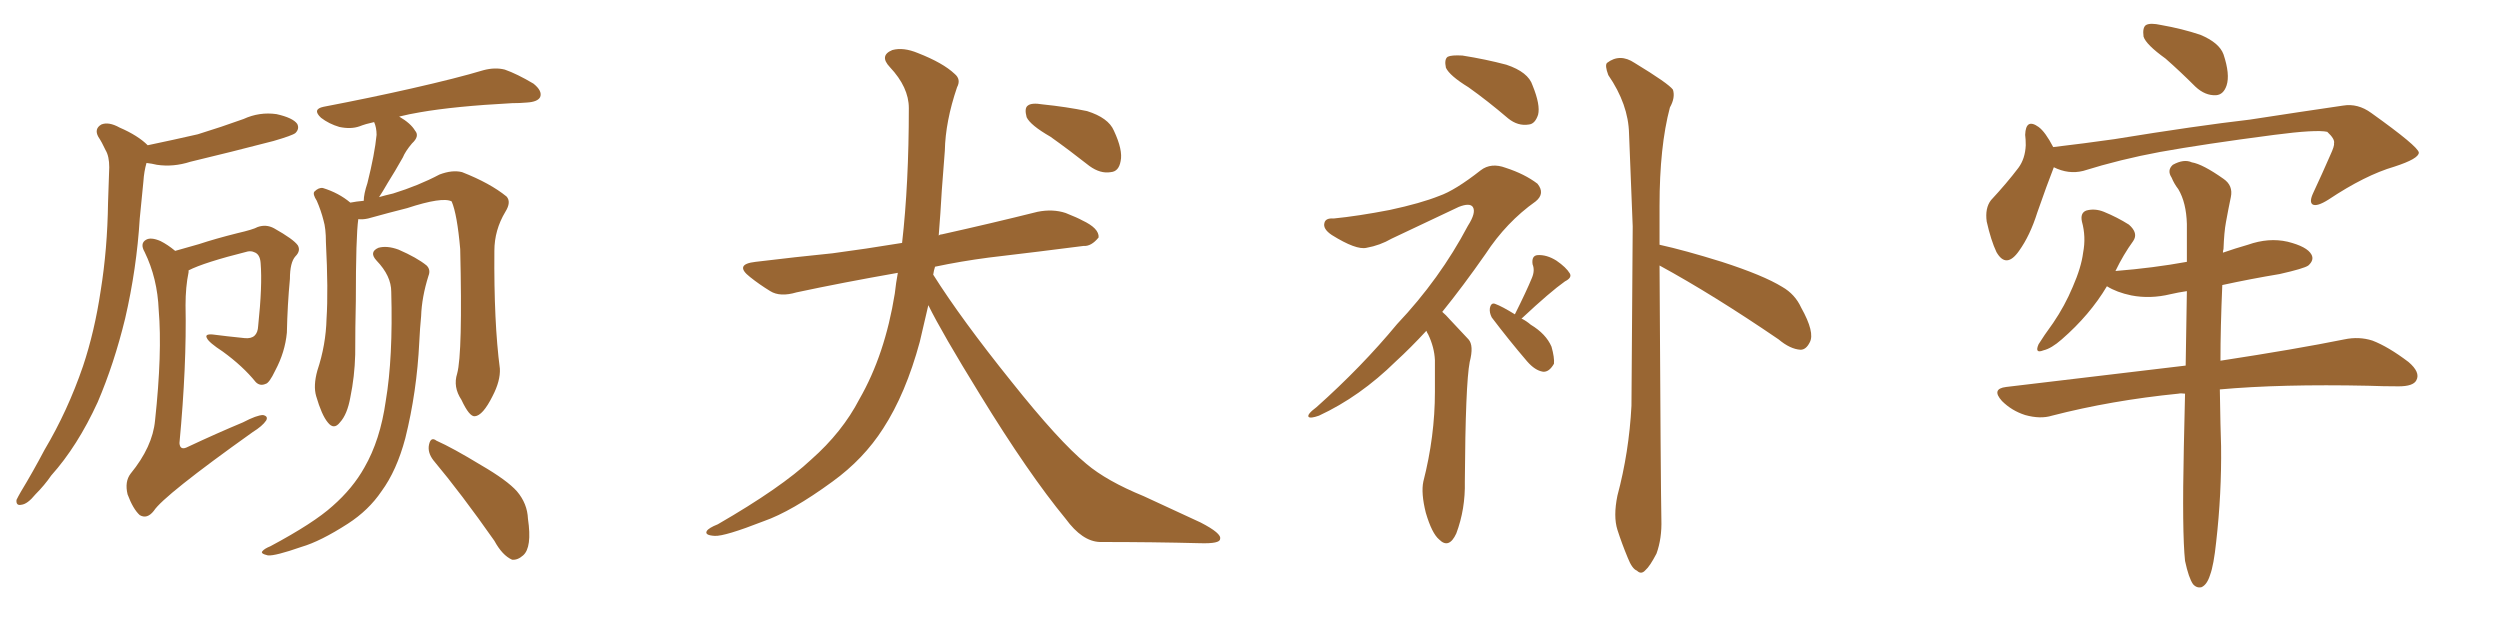 <svg xmlns="http://www.w3.org/2000/svg" xmlns:xlink="http://www.w3.org/1999/xlink" width="600" height="150"><path fill="#996633" padding="10" d="M35.45 34.86L35.45 34.86Q41.75 33.54 47.46 32.23L47.46 32.23Q53.17 30.47 58.45 28.56L58.45 28.56Q62.26 26.81 66.36 27.39L66.36 27.39Q70.31 28.27 71.34 29.74L71.34 29.74Q71.92 30.91 70.90 31.93L70.90 31.93Q70.17 32.52 65.63 33.84L65.63 33.84Q55.52 36.47 45.70 38.82L45.70 38.82Q41.60 40.14 37.65 39.55L37.65 39.55Q36.47 39.26 35.16 39.11L35.16 39.11Q34.57 41.16 34.42 43.51L34.42 43.51Q33.98 47.61 33.54 52.44L33.54 52.44Q32.81 64.45 30.03 76.46L30.03 76.46Q27.39 87.30 23.44 96.53L23.44 96.53Q18.60 107.08 12.30 114.11L12.30 114.11Q10.69 116.46 8.50 118.65L8.50 118.65Q6.59 121.00 5.13 121.14L5.13 121.14Q3.81 121.44 3.96 119.97L3.96 119.97Q4.39 119.09 4.98 118.07L4.98 118.07Q7.91 113.23 10.69 107.96L10.69 107.96Q16.26 98.58 19.92 87.89L19.92 87.89Q22.71 79.54 24.17 69.73L24.17 69.73Q25.78 59.77 25.93 48.63L25.93 48.63Q26.07 43.80 26.22 40.14L26.22 40.14Q26.22 37.50 25.34 36.04L25.34 36.04Q24.46 34.13 23.58 32.81L23.58 32.81Q22.56 30.91 24.32 29.88L24.32 29.88Q26.07 29.15 28.71 30.62L28.71 30.62Q33.11 32.52 35.45 34.86ZM42.04 60.21L42.04 60.21Q44.53 59.47 47.75 58.59L47.75 58.59Q51.71 57.28 56.98 55.96L56.98 55.96Q60.79 55.08 61.82 54.49L61.82 54.49Q63.87 53.76 65.77 54.79L65.77 54.79Q70.46 57.42 71.48 58.89L71.48 58.89Q72.22 60.21 70.90 61.52L70.90 61.52Q69.58 62.99 69.58 66.94L69.58 66.94Q68.99 73.10 68.85 79.83L68.85 79.83Q68.41 84.52 66.06 88.92L66.06 88.92Q64.60 91.99 63.72 92.14L63.72 92.14Q62.40 92.72 61.38 91.70L61.38 91.70Q58.30 87.89 53.47 84.38L53.47 84.38Q50.10 82.18 49.66 81.15L49.66 81.15Q49.07 80.13 50.98 80.27L50.98 80.27Q54.35 80.71 58.74 81.15L58.74 81.15Q61.82 81.45 61.96 78.22L61.96 78.22Q62.99 68.55 62.55 63.13L62.55 63.13Q62.40 60.94 60.94 60.50L60.94 60.50Q60.35 60.21 59.47 60.35L59.47 60.35Q48.93 62.99 45.26 64.89L45.26 64.89Q45.26 65.19 45.26 65.33L45.26 65.33Q44.53 68.85 44.53 73.24L44.53 73.24Q44.82 87.74 43.07 106.35L43.07 106.35Q43.21 108.25 45.12 107.23L45.12 107.23Q52.00 104.00 58.30 101.37L58.30 101.37Q61.67 99.61 63.13 99.61L63.13 99.61Q64.45 99.90 63.87 100.93L63.87 100.93Q62.99 102.25 60.64 103.71L60.64 103.71Q39.26 118.95 36.91 122.61L36.91 122.61Q35.30 124.66 33.54 123.63L33.54 123.63Q31.93 122.17 30.62 118.65L30.62 118.65Q29.88 115.58 31.35 113.67L31.35 113.67Q36.62 107.23 37.21 100.93L37.21 100.93Q38.96 84.67 38.09 74.41L38.09 74.41Q37.79 66.80 34.72 60.50L34.72 60.50Q33.54 58.45 35.01 57.57L35.01 57.57Q36.18 56.84 38.53 57.86L38.53 57.86Q40.28 58.74 42.04 60.21ZM109.72 89.65L109.72 89.65Q111.04 84.81 110.45 59.77L110.45 59.77Q109.72 51.42 108.40 48.34L108.40 48.34L108.40 48.34Q106.20 47.17 97.71 49.95L97.71 49.95Q93.60 50.98 88.33 52.44L88.33 52.44Q87.01 52.73 85.99 52.59L85.99 52.59Q85.40 56.69 85.40 72.22L85.40 72.22Q85.25 78.52 85.25 85.11L85.25 85.11Q85.11 90.38 84.08 95.36L84.08 95.36Q83.35 99.46 81.59 101.37L81.59 101.37Q80.13 103.27 78.66 101.37L78.66 101.37Q77.20 99.61 75.88 95.07L75.88 95.07Q75.15 92.58 76.17 88.92L76.17 88.92Q78.22 82.76 78.37 76.46L78.37 76.46Q78.81 69.73 78.22 58.15L78.22 58.15Q78.22 54.79 77.64 52.88L77.64 52.88Q77.05 50.54 76.03 48.19L76.03 48.19Q75 46.58 75.44 46.00L75.44 46.00Q76.46 44.97 77.49 45.12L77.49 45.12Q81.30 46.29 84.08 48.63L84.08 48.63Q85.55 48.34 87.30 48.19L87.30 48.19Q87.30 46.58 88.18 43.95L88.18 43.95Q89.94 36.91 90.38 32.37L90.38 32.37Q90.38 30.62 89.79 29.30L89.79 29.30Q87.74 29.74 86.28 30.32L86.28 30.32Q84.23 31.05 81.45 30.47L81.45 30.47Q78.96 29.74 77.05 28.27L77.05 28.27Q74.85 26.22 77.64 25.63L77.64 25.63Q89.06 23.44 98.73 21.24L98.73 21.24Q109.72 18.75 116.02 16.85L116.02 16.85Q118.80 16.11 121.14 16.70L121.14 16.70Q124.07 17.72 128.03 20.07L128.03 20.07Q130.22 21.83 129.64 23.29L129.64 23.29Q129.05 24.46 126.42 24.61L126.42 24.61Q124.80 24.76 122.90 24.76L122.90 24.76Q109.13 25.49 100.78 26.95L100.78 26.95Q98.14 27.39 95.80 27.98L95.80 27.98Q98.58 29.59 99.61 31.35L99.61 31.35Q100.78 32.67 98.88 34.42L98.88 34.42Q97.27 36.33 96.68 37.79L96.68 37.79Q94.78 41.16 93.02 43.95L93.02 43.95Q91.85 46.00 90.97 47.31L90.97 47.31Q92.43 46.88 94.34 46.44L94.34 46.44Q100.49 44.53 105.47 41.89L105.47 41.89Q108.54 40.72 110.89 41.31L110.89 41.31Q117.63 43.95 121.58 47.17L121.58 47.17Q122.75 48.49 121.29 50.83L121.29 50.83Q118.65 55.22 118.65 60.21L118.65 60.21Q118.51 77.34 119.97 88.48L119.97 88.48L119.97 88.48Q120.12 91.41 118.21 95.07L118.21 95.07Q115.87 99.76 113.96 99.90L113.96 99.90Q112.65 100.05 110.74 95.95L110.74 95.95Q108.69 92.87 109.72 89.65ZM104.00 110.45L104.00 110.45Q102.54 108.54 102.98 106.64L102.98 106.64Q103.42 104.74 104.74 105.76L104.74 105.76Q108.69 107.52 115.43 111.62L115.43 111.62Q121.73 115.28 124.07 117.92L124.07 117.92Q126.56 120.85 126.71 124.51L126.71 124.51Q127.73 131.40 125.54 133.30L125.54 133.30Q124.22 134.47 122.90 134.33L122.90 134.33Q120.56 133.30 118.65 129.79L118.65 129.79Q110.74 118.51 104.00 110.45ZM93.90 70.02L93.90 70.02L93.90 70.02Q93.90 66.21 90.38 62.55L90.38 62.55Q88.48 60.50 90.82 59.47L90.82 59.47Q92.87 58.89 95.65 59.91L95.65 59.91Q100.05 61.82 102.39 63.72L102.39 63.72Q103.42 64.75 102.83 66.21L102.83 66.21Q101.22 71.34 101.07 75.88L101.07 75.88Q100.78 78.81 100.63 82.03L100.63 82.03Q100.05 94.04 97.27 105.18L97.27 105.18Q95.21 112.94 91.55 117.92L91.55 117.92Q88.48 122.46 83.50 125.68L83.50 125.68Q76.90 129.93 72.36 131.25L72.36 131.25Q66.06 133.45 64.31 133.30L64.31 133.30Q62.40 132.86 62.99 132.28L62.99 132.28Q63.43 131.69 64.89 131.10L64.89 131.10Q75.29 125.54 79.83 121.44L79.83 121.44Q84.67 117.19 87.45 112.21L87.45 112.21Q91.26 105.62 92.58 96.24L92.58 96.24Q94.34 85.84 93.90 70.02ZM222.80 73.24L222.80 73.24Q221.78 77.64 220.75 82.03L220.75 82.03Q217.38 94.48 211.96 102.83L211.96 102.83Q207.28 110.16 199.80 115.58L199.80 115.58Q189.99 122.75 183.25 125.10L183.25 125.10Q173.88 128.76 171.53 128.61L171.53 128.61Q169.04 128.47 169.63 127.44L169.63 127.44Q170.07 126.71 172.27 125.83L172.27 125.83Q187.50 117.04 194.68 110.30L194.68 110.30Q202.15 103.71 206.25 95.80L206.25 95.80Q212.40 85.11 214.75 70.46L214.75 70.46Q215.04 67.82 215.48 65.48L215.48 65.48Q202.15 67.82 191.16 70.17L191.16 70.17Q187.21 71.34 184.86 69.87L184.86 69.87Q182.23 68.26 180.03 66.50L180.03 66.50Q176.07 63.43 181.35 62.84L181.35 62.84Q191.02 61.67 199.80 60.79L199.80 60.79Q207.57 59.77 216.50 58.30L216.50 58.30Q218.12 44.09 218.12 25.93L218.12 25.93Q218.12 20.95 213.57 16.11L213.57 16.11Q210.94 13.33 214.16 12.01L214.16 12.01Q216.80 11.28 220.31 12.74L220.31 12.74Q226.32 15.09 229.10 17.72L229.10 17.72Q230.71 19.04 229.69 20.95L229.69 20.95Q226.90 29.15 226.76 36.18L226.76 36.18Q226.46 40.43 226.03 45.70L226.03 45.70Q225.73 51.12 225.29 56.54L225.29 56.54Q225.59 56.25 226.03 56.25L226.03 56.25Q237.89 53.61 249.02 50.83L249.02 50.83Q252.69 50.10 255.76 51.12L255.76 51.12Q258.69 52.29 259.72 52.88L259.72 52.88Q263.82 54.79 263.67 56.98L263.67 56.98Q261.91 59.18 260.01 59.03L260.01 59.03Q249.76 60.35 237.30 61.82L237.30 61.82Q230.57 62.70 224.41 64.01L224.41 64.01Q224.12 64.89 223.97 65.92L223.97 65.92Q230.71 76.61 242.72 91.55L242.72 91.55Q254.15 105.91 260.74 111.33L260.74 111.33Q265.58 115.43 274.51 119.09L274.51 119.09Q281.40 122.31 288.13 125.39L288.13 125.39Q293.26 128.03 292.82 129.35L292.82 129.35Q292.82 130.52 287.99 130.37L287.99 130.37Q276.86 130.08 263.96 130.08L263.96 130.08Q259.72 129.93 255.76 124.51L255.76 124.51Q246.83 113.67 235.25 94.78L235.25 94.78Q226.03 79.83 222.80 73.24ZM252.10 32.81L252.10 32.81L252.10 32.81Q247.27 30.03 246.39 28.13L246.39 28.13Q245.80 25.93 246.68 25.34L246.68 25.34Q247.56 24.61 250.20 25.05L250.20 25.05Q255.91 25.63 260.89 26.66L260.89 26.66Q266.02 28.27 267.33 31.35L267.33 31.35Q269.53 36.04 268.95 38.67L268.95 38.67Q268.51 41.16 266.60 41.31L266.60 41.31Q264.11 41.75 261.47 39.84L261.47 39.84Q256.64 36.04 252.10 32.81ZM352.44 20.95L352.44 20.95Q347.90 18.16 347.02 16.26L347.02 16.26Q346.58 14.21 347.46 13.62L347.46 13.62Q348.34 13.18 350.98 13.33L350.98 13.33Q356.54 14.21 361.52 15.53L361.52 15.53Q366.80 17.29 367.82 20.51L367.82 20.51Q369.73 25.20 369.14 27.54L369.14 27.54Q368.41 29.74 366.94 29.88L366.94 29.88Q364.31 30.32 361.96 28.42L361.96 28.42Q356.98 24.17 352.44 20.95ZM342.33 79.39L342.33 79.39Q338.53 83.50 335.01 86.72L335.01 86.72Q326.37 95.21 316.55 99.76L316.55 99.76Q314.50 100.49 314.06 100.05L314.06 100.05Q313.62 99.46 315.97 97.71L315.97 97.71Q326.81 88.04 335.30 77.78L335.30 77.78Q345.56 66.94 352.29 54.20L352.29 54.20Q354.35 50.98 353.47 49.66L353.47 49.66Q352.73 48.63 350.10 49.66L350.10 49.66Q341.46 53.76 333.98 57.28L333.98 57.28Q331.20 58.89 327.98 59.47L327.98 59.47Q325.49 60.06 319.63 56.40L319.63 56.40Q317.43 54.93 317.87 53.47L317.87 53.47Q318.16 52.29 320.07 52.44L320.07 52.44Q325.93 51.86 333.54 50.39L333.54 50.39Q341.02 48.78 345.41 47.02L345.41 47.02Q349.22 45.70 355.37 40.87L355.37 40.87Q357.86 38.96 361.38 40.28L361.38 40.28Q365.92 41.75 368.99 44.09L368.99 44.09Q370.90 46.44 368.55 48.34L368.55 48.34Q361.52 53.32 356.54 60.94L356.54 60.94Q351.12 68.70 346.14 74.85L346.14 74.85Q347.02 75.59 347.90 76.61L347.90 76.61Q349.80 78.66 352.44 81.45L352.44 81.45Q353.76 82.91 352.73 86.87L352.73 86.87Q351.71 92.14 351.56 115.58L351.56 115.58Q351.71 122.17 349.51 128.03L349.51 128.03Q347.75 131.84 345.41 129.49L345.41 129.49Q343.65 128.03 342.19 123.05L342.19 123.05Q341.02 118.36 341.60 115.58L341.60 115.58Q344.38 104.74 344.38 94.04L344.38 94.04Q344.38 90.38 344.38 86.43L344.38 86.43Q344.24 83.35 342.77 80.27L342.77 80.27Q342.48 79.83 342.33 79.39ZM365.19 76.46L365.19 76.46Q366.36 77.05 367.38 77.93L367.38 77.93Q371.04 80.13 372.36 83.20L372.36 83.20Q373.10 85.84 372.95 87.30L372.95 87.30Q371.78 89.36 370.31 89.21L370.31 89.21Q368.41 88.92 366.50 86.72L366.50 86.72Q362.11 81.59 358.01 76.17L358.01 76.17Q357.42 75 357.57 73.97L357.57 73.97Q357.86 72.51 358.89 72.95L358.89 72.95Q360.50 73.54 363.57 75.44L363.57 75.44Q366.36 69.87 367.68 66.65L367.68 66.65Q368.41 64.89 367.82 63.43L367.82 63.43Q367.53 61.38 368.99 61.23L368.99 61.23Q371.19 61.08 373.54 62.55L373.54 62.55Q375.88 64.16 376.76 65.63L376.76 65.63Q377.34 66.65 375.59 67.53L375.59 67.53Q372.07 70.02 365.33 76.32L365.33 76.32Q365.19 76.32 365.19 76.46ZM398.29 63.72L398.29 63.72L398.29 63.72Q398.58 117.92 398.73 124.66L398.73 124.66Q398.88 129.20 397.56 132.86L397.56 132.86Q395.95 135.94 394.92 136.82L394.92 136.82Q393.90 137.99 392.87 136.96L392.87 136.96Q391.70 136.52 390.67 133.89L390.67 133.89Q389.21 130.37 388.18 127.15L388.18 127.15Q387.16 123.93 388.18 118.95L388.18 118.95Q390.97 108.54 391.55 97.41L391.55 97.41Q391.70 75 391.85 54.35L391.85 54.35Q391.41 42.33 390.97 32.08L390.97 32.08Q390.82 25.05 385.99 18.02L385.99 18.02Q385.11 15.67 385.69 15.09L385.69 15.09Q388.77 12.74 392.29 15.09L392.29 15.09Q400.49 20.07 401.51 21.53L401.51 21.53Q402.10 23.44 400.78 25.78L400.78 25.78Q398.29 35.16 398.29 49.37L398.29 49.37Q398.29 54.20 398.29 58.74L398.29 58.74Q404.30 60.06 413.23 62.84L413.23 62.84Q423.19 66.06 427.73 68.85L427.73 68.85Q430.81 70.61 432.28 73.83L432.28 73.83Q435.64 79.83 434.33 82.18L434.33 82.18Q433.45 83.94 432.13 83.94L432.13 83.94Q429.64 83.79 426.86 81.45L426.86 81.45Q411.18 70.75 398.29 63.72ZM519.73 14.06L519.73 14.06Q515.04 10.69 514.45 8.79L514.45 8.79Q514.16 6.59 515.04 6.01L515.04 6.01Q516.06 5.42 518.70 6.01L518.70 6.01Q523.68 6.88 528.08 8.35L528.08 8.35Q532.62 10.25 533.64 13.04L533.64 13.04Q535.25 17.87 534.38 20.51L534.38 20.51Q533.64 22.71 531.88 22.85L531.88 22.85Q529.25 23.00 526.90 20.80L526.90 20.80Q523.24 17.14 519.73 14.06ZM492.92 40.14L492.92 40.14Q491.31 44.24 488.96 50.98L488.96 50.98Q487.21 56.54 484.57 60.21L484.57 60.21Q481.49 64.60 479.15 60.50L479.15 60.50Q477.83 57.71 476.81 53.17L476.81 53.17Q476.37 49.95 477.83 48.05L477.83 48.05Q481.64 43.95 484.42 40.28L484.42 40.28Q486.04 38.09 486.18 34.86L486.18 34.86Q486.18 33.40 486.04 32.37L486.04 32.37Q486.18 28.27 489.26 30.47L489.26 30.47Q490.87 31.64 492.77 35.30L492.77 35.30Q500.24 34.42 507.42 33.40L507.42 33.40Q527.20 30.18 539.94 28.71L539.94 28.71Q552.25 26.81 562.35 25.34L562.35 25.34Q565.87 24.76 569.09 27.10L569.09 27.10Q580.37 35.16 580.52 36.62L580.52 36.62Q580.52 38.09 574.66 39.99L574.66 39.99Q567.63 42.04 558.84 47.90L558.84 47.90Q556.05 49.66 555.03 49.07L555.03 49.07Q554.15 48.49 555.18 46.29L555.18 46.29Q557.37 41.60 559.28 37.21L559.28 37.21Q560.30 35.01 560.16 34.42L560.16 34.42Q560.45 33.40 558.54 31.64L558.54 31.64Q555.91 31.05 545.80 32.37L545.80 32.37Q528.96 34.57 518.41 36.47L518.41 36.47Q508.89 38.23 499.95 41.02L499.95 41.02Q496.44 41.89 492.92 40.14ZM524.41 134.62L524.41 134.62L524.41 134.62Q523.68 127.73 524.12 107.37L524.12 107.37Q524.27 100.34 524.41 94.48L524.41 94.48Q523.39 94.34 522.80 94.48L522.80 94.48Q506.69 96.09 492.48 99.76L492.48 99.76Q489.70 100.63 486.04 99.61L486.04 99.61Q482.81 98.58 480.47 96.24L480.47 96.24Q477.83 93.31 481.49 92.87L481.49 92.87Q504.64 90.09 524.56 87.74L524.56 87.74Q524.71 77.93 524.85 69.87L524.85 69.87Q522.80 70.17 520.90 70.61L520.90 70.61Q516.06 71.78 511.52 70.90L511.52 70.90Q508.01 70.17 505.66 68.70L505.66 68.70Q501.56 75.59 494.82 81.45L494.82 81.45Q492.33 83.64 490.43 84.08L490.43 84.08Q488.23 84.96 489.26 82.62L489.26 82.62Q490.43 80.71 492.77 77.49L492.77 77.49Q495.56 73.39 497.46 68.85L497.46 68.85Q499.51 64.16 499.95 60.64L499.95 60.64Q500.68 56.84 499.66 53.17L499.66 53.17Q499.22 51.12 500.68 50.54L500.68 50.54Q502.73 49.95 504.93 50.83L504.93 50.83Q508.15 52.15 510.94 53.91L510.94 53.91Q513.28 55.96 511.96 57.86L511.96 57.86Q509.62 61.08 507.71 65.04L507.71 65.04Q516.80 64.31 524.85 62.84L524.85 62.84Q524.85 57.86 524.85 53.76L524.85 53.76Q524.71 48.63 522.80 45.41L522.80 45.41Q521.78 44.09 521.19 42.63L521.19 42.63Q520.02 40.87 521.48 39.55L521.48 39.55Q524.12 38.09 526.03 38.96L526.03 38.96Q528.66 39.40 533.64 42.92L533.64 42.92Q535.99 44.53 535.40 47.31L535.40 47.31Q534.81 50.10 534.23 53.32L534.23 53.32Q533.79 55.66 533.64 59.77L533.64 59.77Q533.50 60.21 533.50 60.64L533.50 60.64Q536.43 59.62 539.50 58.74L539.50 58.74Q544.48 56.98 549.02 58.01L549.02 58.01Q553.71 59.18 554.74 61.08L554.74 61.08Q555.47 62.40 554.00 63.72L554.00 63.72Q552.98 64.45 547.12 65.77L547.12 65.77Q540.09 66.94 533.35 68.41L533.35 68.41Q532.91 78.66 532.91 86.57L532.91 86.57Q551.07 83.79 562.65 81.45L562.65 81.45Q566.16 80.71 569.38 81.74L569.38 81.74Q573.19 83.20 578.03 86.87L578.03 86.87Q580.96 89.36 579.93 91.26L579.93 91.26Q579.20 92.72 575.68 92.72L575.68 92.72Q572.02 92.72 568.36 92.58L568.36 92.58Q547.41 92.14 532.76 93.46L532.76 93.46Q532.91 102.98 533.06 107.08L533.06 107.08Q533.20 118.51 531.88 130.08L531.88 130.08Q531.30 135.64 530.42 137.99L530.42 137.99Q529.69 140.33 528.37 140.92L528.37 140.92Q527.20 141.21 526.32 140.19L526.32 140.19Q525.29 138.72 524.41 134.62Z"/></svg>